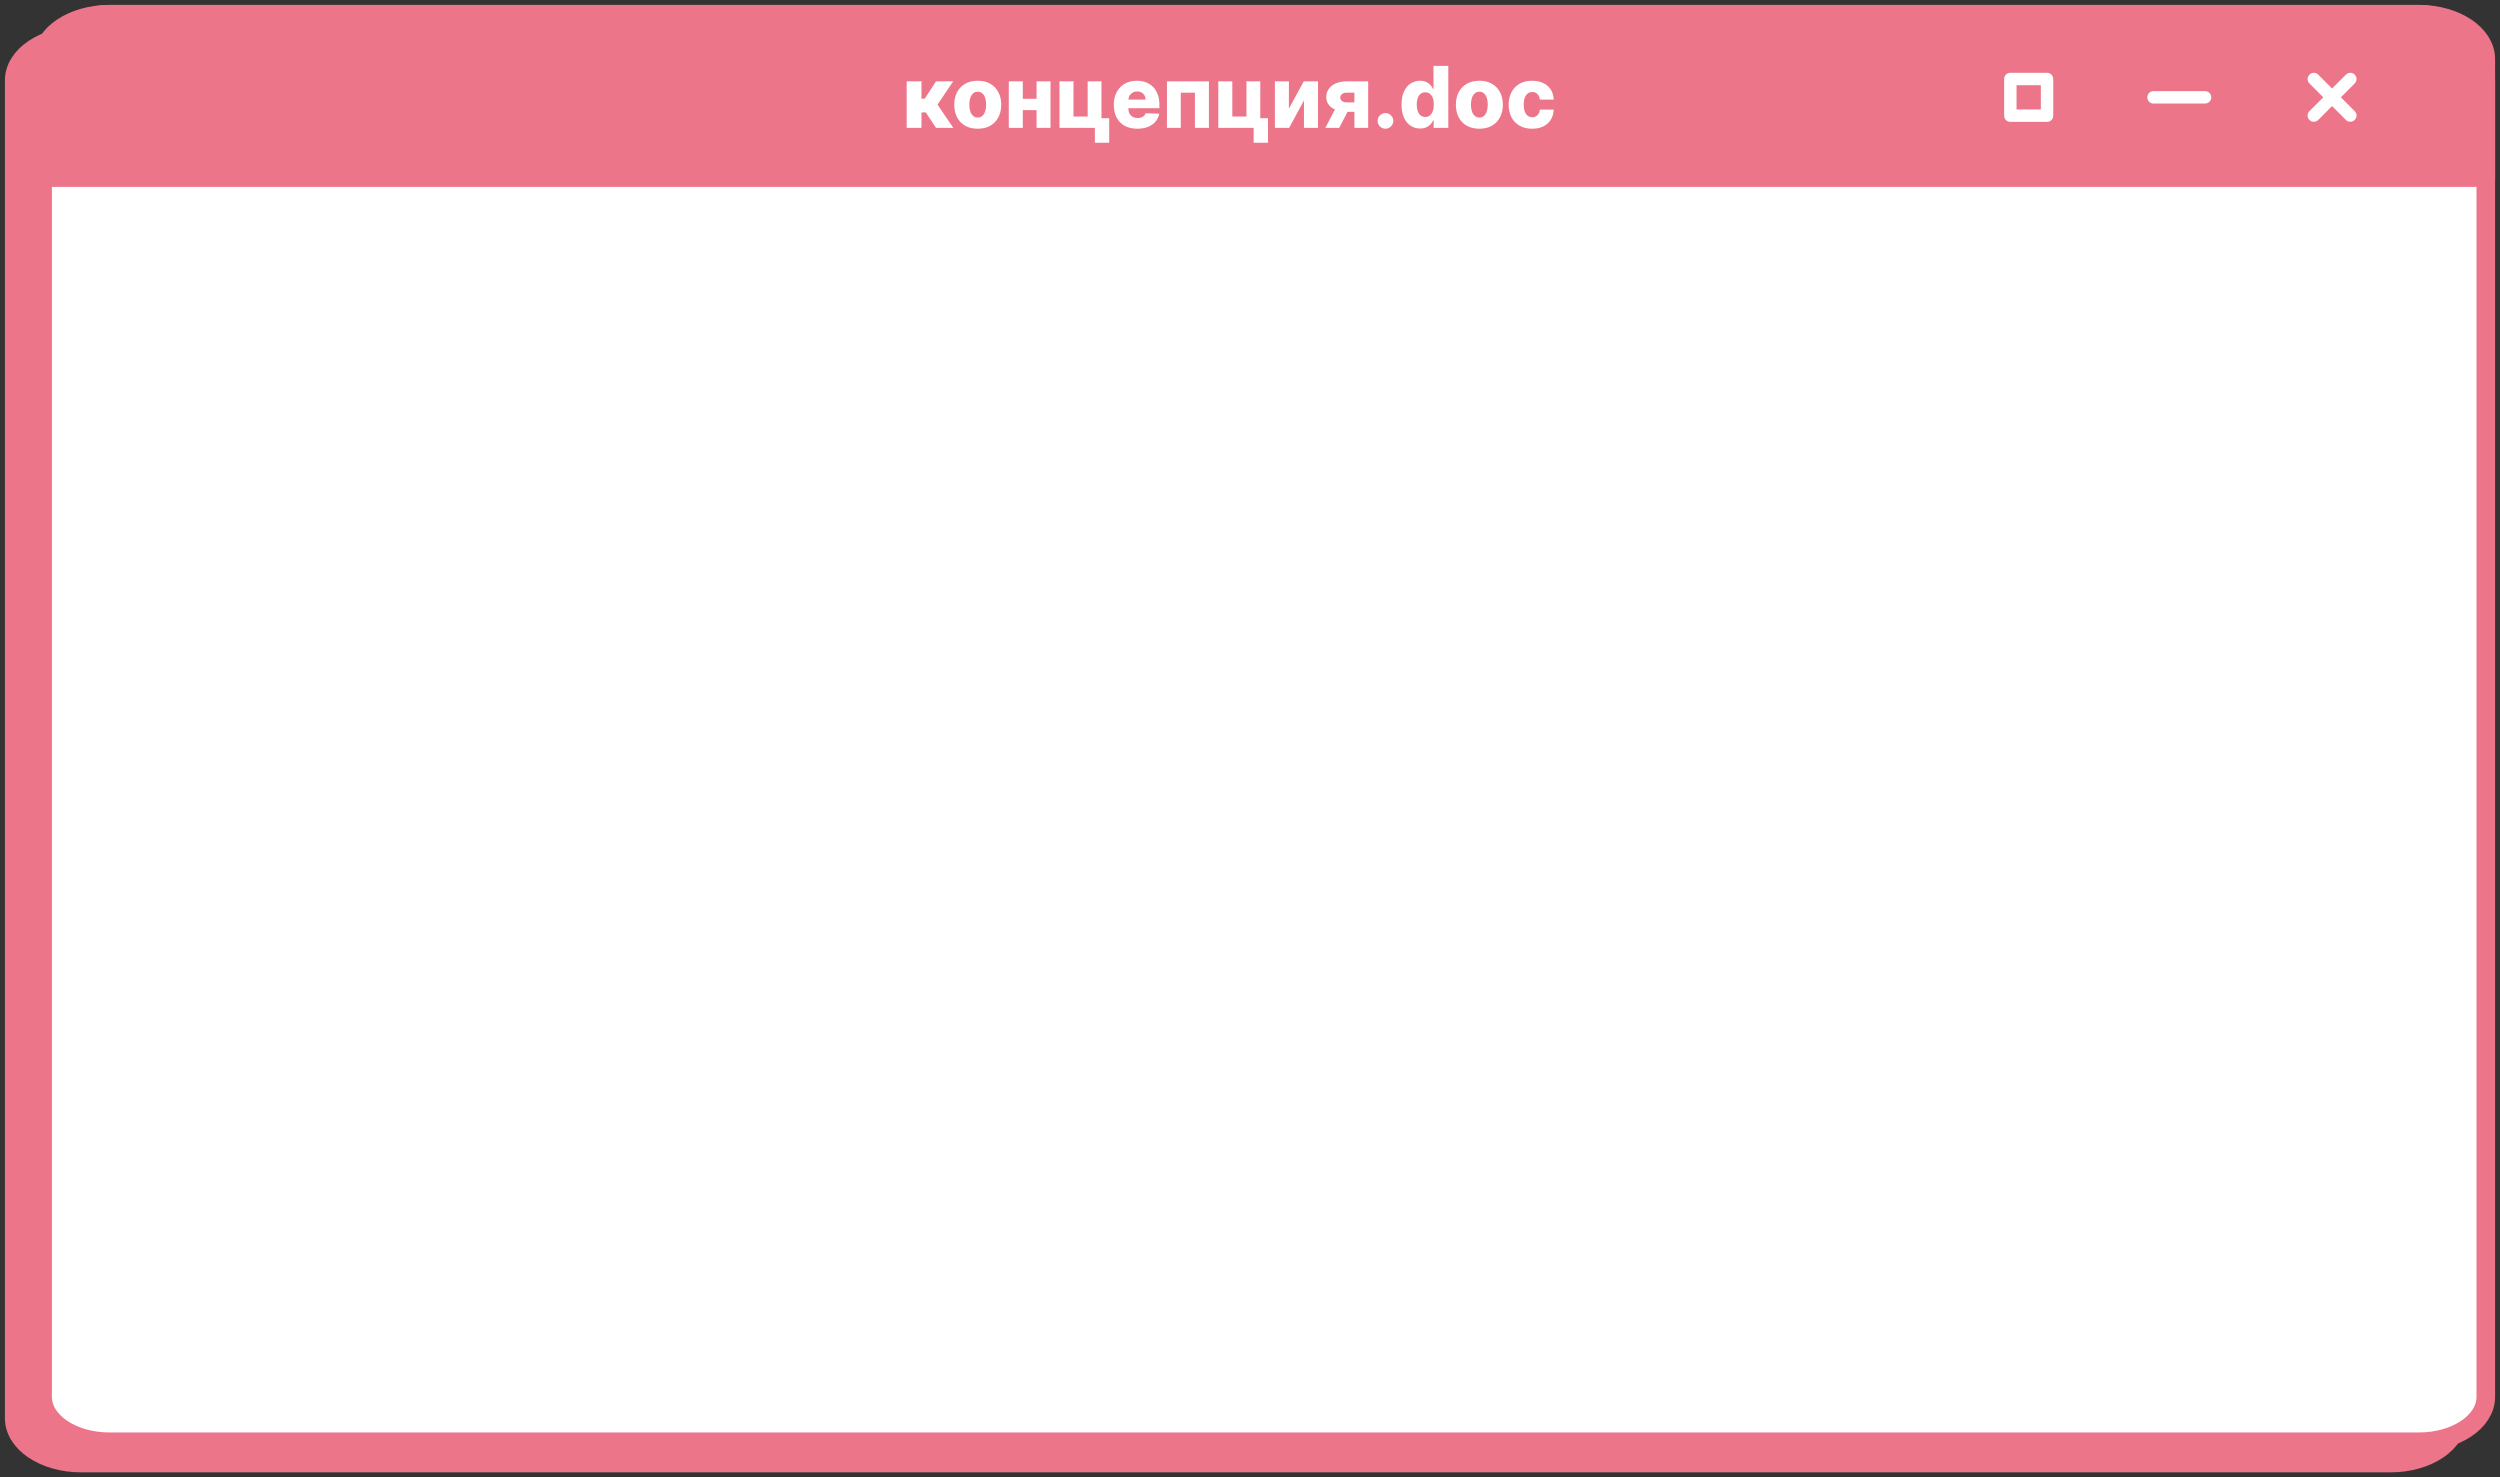 <?xml version="1.0" encoding="UTF-8"?> <svg xmlns="http://www.w3.org/2000/svg" width="352" height="208" viewBox="0 0 352 208" fill="none"><rect x="0" y="0" width="352" height="208" fill="#333333" stroke="none"/><path d="M336.591 5H11.409C6.213 5 2 7.826 2 11.313V199.687C2 203.174 6.213 206 11.409 206H336.591C341.787 206 346 203.174 346 199.687V11.313C346 7.826 341.787 5 336.591 5Z" fill="#EC7589" stroke="#EC7589" stroke-width="2.618" stroke-linecap="round" stroke-linejoin="round"></path><path d="M340.591 2H15.409C10.213 2 6 4.826 6 8.313V196.687C6 200.174 10.213 203 15.409 203H340.591C345.787 203 350 200.174 350 196.687V8.313C350 4.826 345.787 2 340.591 2Z" fill="white"></path><path d="M340.591 2H15.409C10.215 2 6 6.241 6 11.467V25H350V11.467C350 6.241 345.785 2 340.591 2Z" fill="#EC7589"></path><path d="M340.591 2H15.409C10.215 2 6 6.241 6 11.467V25H350V11.467C350 6.241 345.785 2 340.591 2Z" stroke="#EC7589" stroke-width="2.618" stroke-linecap="round" stroke-linejoin="round"></path><path d="M340.591 2H15.409C10.213 2 6 4.826 6 8.313V196.687C6 200.174 10.213 203 15.409 203H340.591C345.787 203 350 200.174 350 196.687V8.313C350 4.826 345.787 2 340.591 2Z" stroke="#EC7589" stroke-width="2.618" stroke-linecap="round" stroke-linejoin="round"></path><path d="M288.222 17.161H283.056C282.567 17.161 282.183 16.777 282.183 16.289V11.123C282.183 10.634 282.567 10.25 283.056 10.25H288.222C288.711 10.25 289.095 10.634 289.095 11.123V16.289C289.095 16.777 288.711 17.161 288.222 17.161ZM283.929 15.416H287.349V11.995H283.929V15.416Z" fill="white"></path><path d="M310.474 14.578H303.214C302.725 14.578 302.341 14.194 302.341 13.706C302.341 13.217 302.725 12.833 303.214 12.833H310.474C310.963 12.833 311.347 13.217 311.347 13.706C311.347 14.194 310.963 14.578 310.474 14.578Z" fill="white"></path><path d="M330.912 17.144C330.685 17.144 330.458 17.057 330.301 16.882L325.17 11.751C324.821 11.402 324.821 10.861 325.17 10.512C325.519 10.163 326.06 10.163 326.409 10.512L331.54 15.643C331.889 15.992 331.889 16.533 331.54 16.882C331.366 17.057 331.139 17.144 330.929 17.144H330.912Z" fill="white"></path><path d="M325.781 17.144C325.554 17.144 325.327 17.057 325.17 16.882C324.821 16.533 324.821 15.992 325.17 15.643L330.301 10.512C330.65 10.163 331.191 10.163 331.54 10.512C331.889 10.861 331.889 11.402 331.54 11.751L326.409 16.882C326.234 17.057 326.007 17.144 325.798 17.144H325.781Z" fill="white"></path><path d="M127.661 18V11.454H129.744V13.892H130.205L131.794 11.454H134.206L132.003 14.732L134.227 18H131.786L130.349 15.827H129.744V18H127.661ZM137.665 18.124C136.978 18.124 136.387 17.983 135.892 17.702C135.401 17.418 135.022 17.023 134.755 16.517C134.49 16.009 134.358 15.419 134.358 14.749C134.358 14.075 134.49 13.486 134.755 12.98C135.022 12.472 135.401 12.077 135.892 11.796C136.387 11.511 136.978 11.369 137.665 11.369C138.353 11.369 138.942 11.511 139.434 11.796C139.928 12.077 140.307 12.472 140.571 12.98C140.838 13.486 140.972 14.075 140.972 14.749C140.972 15.419 140.838 16.009 140.571 16.517C140.307 17.023 139.928 17.418 139.434 17.702C138.942 17.983 138.353 18.124 137.665 18.124ZM137.678 16.551C137.928 16.551 138.14 16.474 138.313 16.321C138.486 16.168 138.618 15.954 138.709 15.682C138.803 15.409 138.85 15.094 138.85 14.736C138.85 14.372 138.803 14.054 138.709 13.781C138.618 13.508 138.486 13.296 138.313 13.142C138.14 12.989 137.928 12.912 137.678 12.912C137.419 12.912 137.201 12.989 137.022 13.142C136.846 13.296 136.711 13.508 136.617 13.781C136.526 14.054 136.48 14.372 136.48 14.736C136.48 15.094 136.526 15.409 136.617 15.682C136.711 15.954 136.846 16.168 137.022 16.321C137.201 16.474 137.419 16.551 137.678 16.551ZM146.654 13.913V15.503H143.297V13.913H146.654ZM144.012 11.454V18H142.039V11.454H144.012ZM147.912 11.454V18H145.951V11.454H147.912ZM155.087 11.454V16.641H156.173V20.101H154.158V18H149.176V11.454H151.149V16.406H153.143V11.454H155.087ZM160.134 18.124C159.45 18.124 158.859 17.989 158.362 17.719C157.867 17.446 157.487 17.058 157.219 16.555C156.955 16.05 156.823 15.449 156.823 14.753C156.823 14.077 156.957 13.486 157.224 12.98C157.491 12.472 157.867 12.077 158.353 11.796C158.839 11.511 159.411 11.369 160.07 11.369C160.536 11.369 160.962 11.442 161.349 11.587C161.735 11.732 162.069 11.946 162.35 12.23C162.631 12.514 162.85 12.865 163.006 13.283C163.163 13.697 163.241 14.173 163.241 14.71V15.23H157.552V14.02H161.302C161.299 13.798 161.246 13.601 161.144 13.428C161.042 13.254 160.901 13.119 160.722 13.023C160.546 12.923 160.343 12.874 160.113 12.874C159.88 12.874 159.671 12.926 159.487 13.031C159.302 13.133 159.156 13.274 159.048 13.453C158.94 13.629 158.883 13.829 158.877 14.054V15.286C158.877 15.553 158.93 15.787 159.035 15.989C159.14 16.188 159.289 16.342 159.482 16.453C159.675 16.564 159.906 16.619 160.173 16.619C160.357 16.619 160.525 16.594 160.675 16.543C160.826 16.491 160.955 16.416 161.063 16.317C161.171 16.217 161.252 16.095 161.306 15.95L163.219 16.006C163.14 16.435 162.965 16.808 162.695 17.126C162.428 17.442 162.077 17.688 161.643 17.864C161.208 18.037 160.705 18.124 160.134 18.124ZM164.305 18V11.454H170.216V18H168.243V13.048H166.252V18H164.305ZM177.446 11.454V16.641H178.533V20.101H176.517V18H171.536V11.454H173.509V16.406H175.503V11.454H177.446ZM181.477 15.303L183.57 11.454H185.572V18H183.599V14.139L181.511 18H179.504V11.454H181.477V15.303ZM190.7 18V13.044H189.643C189.328 13.044 189.092 13.117 188.936 13.261C188.779 13.406 188.704 13.565 188.71 13.739C188.704 13.918 188.781 14.075 188.94 14.212C189.099 14.348 189.339 14.416 189.66 14.416H191.42V15.737H189.66C189.061 15.737 188.541 15.651 188.1 15.477C187.663 15.301 187.325 15.058 187.086 14.749C186.85 14.436 186.734 14.077 186.737 13.671C186.734 13.236 186.85 12.852 187.086 12.52C187.322 12.185 187.657 11.923 188.092 11.736C188.529 11.548 189.047 11.454 189.643 11.454H192.639V18H190.7ZM186.609 18L188.412 14.54H190.363L188.561 18H186.609ZM195.078 18.124C194.772 18.124 194.509 18.016 194.29 17.8C194.074 17.584 193.968 17.322 193.971 17.016C193.968 16.715 194.074 16.457 194.29 16.244C194.509 16.028 194.772 15.921 195.078 15.921C195.368 15.921 195.624 16.028 195.846 16.244C196.07 16.457 196.184 16.715 196.186 17.016C196.184 17.22 196.13 17.406 196.025 17.574C195.922 17.741 195.787 17.875 195.62 17.974C195.455 18.074 195.275 18.124 195.078 18.124ZM199.953 18.094C199.471 18.094 199.032 17.969 198.637 17.719C198.242 17.469 197.926 17.094 197.691 16.594C197.455 16.094 197.337 15.473 197.337 14.732C197.337 13.962 197.459 13.328 197.703 12.831C197.948 12.334 198.267 11.966 198.662 11.727C199.06 11.489 199.488 11.369 199.945 11.369C200.289 11.369 200.583 11.429 200.827 11.548C201.071 11.665 201.273 11.815 201.432 12C201.591 12.185 201.712 12.376 201.794 12.575H201.837V9.273H203.921V18H201.858V16.939H201.794C201.706 17.141 201.581 17.329 201.419 17.506C201.257 17.682 201.054 17.824 200.81 17.932C200.569 18.04 200.283 18.094 199.953 18.094ZM200.678 16.47C200.931 16.47 201.147 16.399 201.326 16.257C201.505 16.112 201.642 15.909 201.739 15.648C201.836 15.386 201.884 15.079 201.884 14.727C201.884 14.369 201.836 14.061 201.739 13.803C201.645 13.544 201.507 13.345 201.326 13.206C201.147 13.067 200.931 12.997 200.678 12.997C200.419 12.997 200.201 13.068 200.022 13.21C199.843 13.352 199.706 13.553 199.613 13.811C199.522 14.07 199.476 14.375 199.476 14.727C199.476 15.079 199.523 15.386 199.617 15.648C199.711 15.909 199.846 16.112 200.022 16.257C200.201 16.399 200.419 16.47 200.678 16.47ZM208.294 18.124C207.607 18.124 207.016 17.983 206.521 17.702C206.03 17.418 205.651 17.023 205.384 16.517C205.119 16.009 204.987 15.419 204.987 14.749C204.987 14.075 205.119 13.486 205.384 12.98C205.651 12.472 206.03 12.077 206.521 11.796C207.016 11.511 207.607 11.369 208.294 11.369C208.982 11.369 209.571 11.511 210.062 11.796C210.557 12.077 210.936 12.472 211.2 12.98C211.467 13.486 211.601 14.075 211.601 14.749C211.601 15.419 211.467 16.009 211.2 16.517C210.936 17.023 210.557 17.418 210.062 17.702C209.571 17.983 208.982 18.124 208.294 18.124ZM208.307 16.551C208.557 16.551 208.768 16.474 208.942 16.321C209.115 16.168 209.247 15.954 209.338 15.682C209.432 15.409 209.479 15.094 209.479 14.736C209.479 14.372 209.432 14.054 209.338 13.781C209.247 13.508 209.115 13.296 208.942 13.142C208.768 12.989 208.557 12.912 208.307 12.912C208.048 12.912 207.83 12.989 207.651 13.142C207.474 13.296 207.339 13.508 207.246 13.781C207.155 14.054 207.109 14.372 207.109 14.736C207.109 15.094 207.155 15.409 207.246 15.682C207.339 15.954 207.474 16.168 207.651 16.321C207.83 16.474 208.048 16.551 208.307 16.551ZM215.724 18.124C215.033 18.124 214.441 17.982 213.947 17.697C213.455 17.413 213.077 17.018 212.813 16.513C212.549 16.004 212.417 15.416 212.417 14.749C212.417 14.078 212.549 13.49 212.813 12.984C213.08 12.476 213.46 12.079 213.951 11.796C214.445 11.511 215.035 11.369 215.719 11.369C216.325 11.369 216.852 11.479 217.3 11.697C217.752 11.916 218.104 12.226 218.357 12.626C218.613 13.024 218.748 13.492 218.762 14.028H216.815C216.775 13.693 216.661 13.43 216.474 13.24C216.289 13.05 216.048 12.954 215.749 12.954C215.508 12.954 215.296 13.023 215.114 13.159C214.933 13.293 214.79 13.492 214.688 13.756C214.589 14.017 214.539 14.341 214.539 14.727C214.539 15.114 214.589 15.44 214.688 15.707C214.79 15.972 214.933 16.172 215.114 16.308C215.296 16.442 215.508 16.509 215.749 16.509C215.942 16.509 216.113 16.467 216.261 16.385C216.411 16.303 216.535 16.182 216.631 16.023C216.728 15.861 216.789 15.665 216.815 15.435H218.762C218.742 15.974 218.607 16.446 218.357 16.849C218.11 17.253 217.762 17.567 217.313 17.791C216.867 18.013 216.337 18.124 215.724 18.124Z" fill="white"></path></svg> 